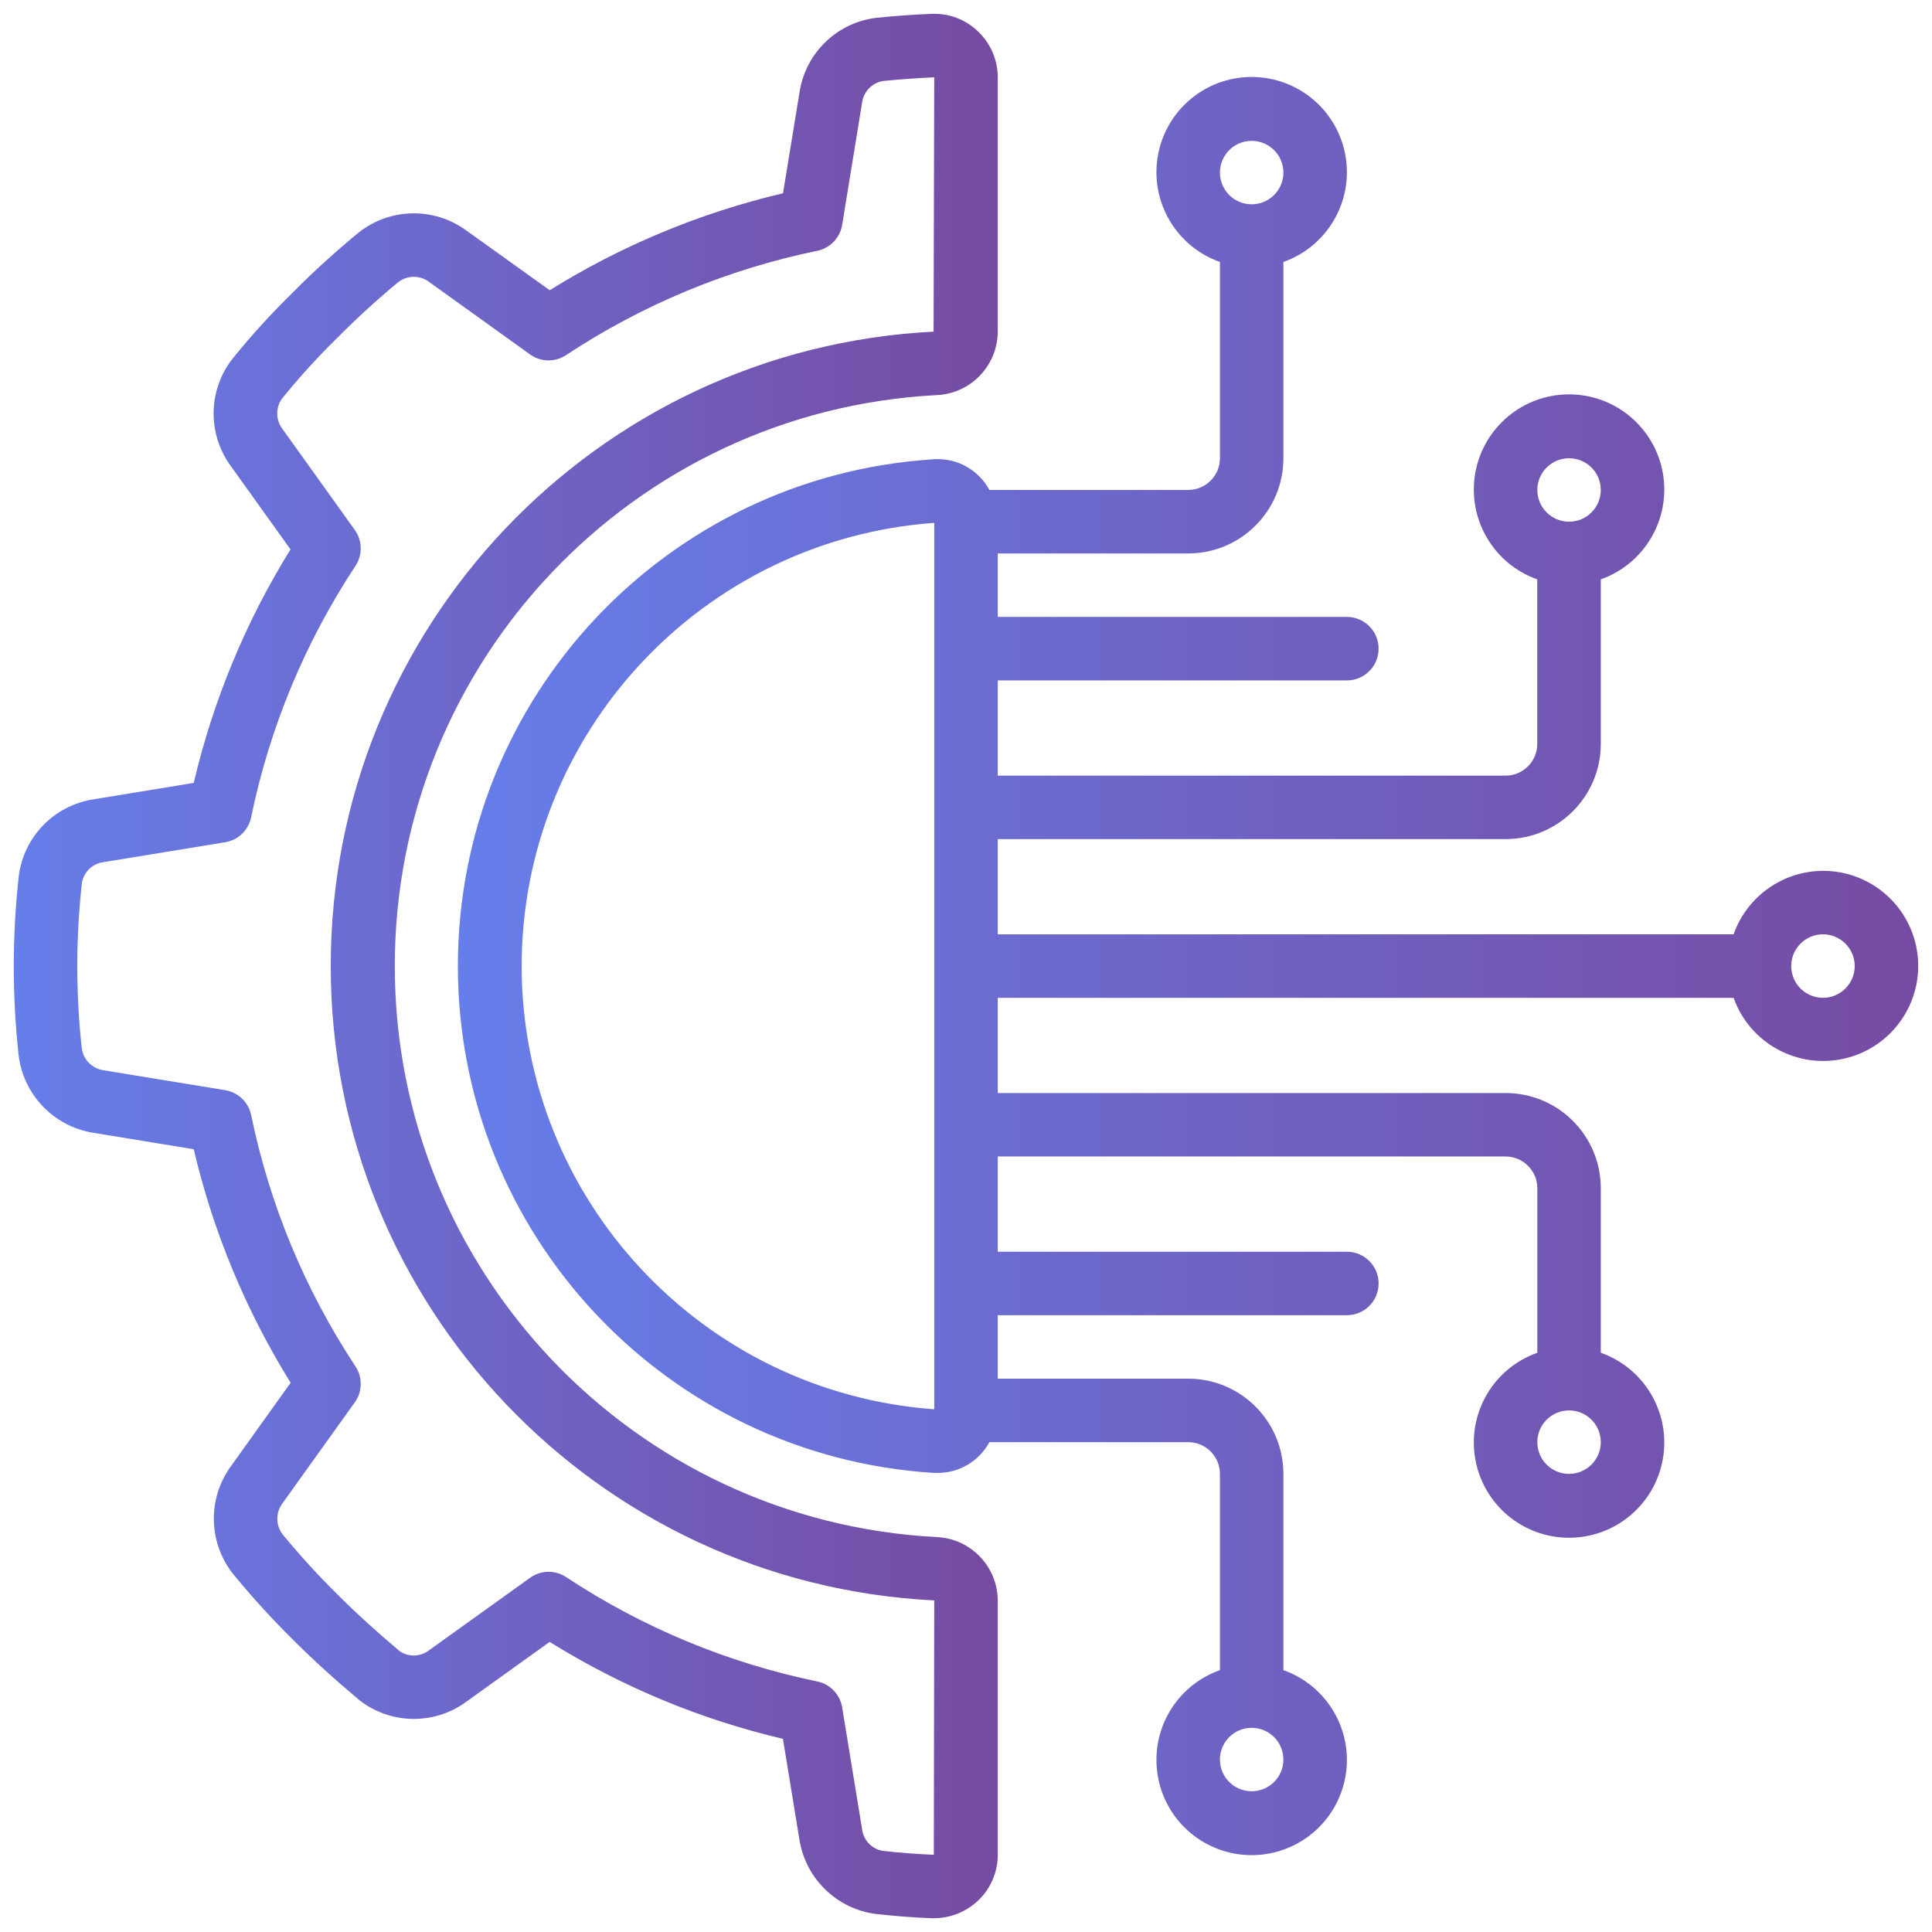 <svg width="32" height="32" viewBox="0 0 32 32" fill="none" xmlns="http://www.w3.org/2000/svg">
    <g clip-path="url(#clip0_1410_1065)">
        <path
            d="M1.535 13.242C0.891 13.347 0.392 13.863 0.311 14.511C0.202 15.493 0.201 16.484 0.307 17.465C0.381 18.124 0.883 18.653 1.536 18.761L3.209 19.035C3.53 20.403 4.073 21.709 4.814 22.903L3.83 24.278C3.437 24.81 3.447 25.538 3.853 26.06C4.166 26.443 4.5 26.81 4.852 27.158C5.174 27.481 5.531 27.806 5.96 28.166C6.477 28.564 7.195 28.573 7.722 28.187L9.104 27.195C10.296 27.937 11.601 28.479 12.968 28.801L13.242 30.476C13.347 31.121 13.864 31.62 14.512 31.702C14.812 31.735 15.116 31.759 15.423 31.772H15.467C15.741 31.771 16.005 31.666 16.203 31.477C16.41 31.28 16.526 31.007 16.526 30.721V26.508C16.522 25.945 16.078 25.484 15.516 25.459C10.484 25.197 6.539 21.04 6.539 16.002C6.539 10.963 10.484 6.807 15.516 6.544C16.079 6.519 16.523 6.056 16.526 5.492V1.282C16.526 0.996 16.41 0.722 16.203 0.525C15.996 0.322 15.714 0.215 15.425 0.23C15.119 0.242 14.816 0.264 14.505 0.296C13.857 0.379 13.342 0.881 13.243 1.527L12.969 3.201C11.602 3.523 10.297 4.065 9.105 4.807L7.723 3.817C7.191 3.429 6.466 3.44 5.948 3.846C5.567 4.158 5.202 4.489 4.855 4.839C4.497 5.189 4.16 5.559 3.846 5.948C3.445 6.466 3.435 7.187 3.821 7.717L4.812 9.1C4.071 10.294 3.53 11.6 3.209 12.967L1.535 13.242ZM4.16 13.535C4.466 12.05 5.052 10.638 5.888 9.373C6.008 9.191 6.003 8.954 5.876 8.777L4.677 7.103C4.566 6.956 4.563 6.755 4.669 6.605C4.957 6.248 5.266 5.909 5.595 5.588C5.914 5.266 6.249 4.96 6.599 4.671C6.749 4.556 6.958 4.556 7.109 4.671L8.78 5.871C8.957 5.998 9.194 6.002 9.376 5.882C10.64 5.046 12.052 4.46 13.536 4.154C13.749 4.11 13.913 3.939 13.949 3.724L14.279 1.699C14.303 1.518 14.443 1.373 14.623 1.342C14.901 1.314 15.183 1.293 15.474 1.281L15.463 5.493C9.866 5.779 5.475 10.402 5.478 16.006C5.481 21.61 9.877 26.228 15.474 26.508L15.467 30.721C15.184 30.709 14.905 30.688 14.629 30.657C14.447 30.63 14.305 30.487 14.28 30.305L13.949 28.28C13.913 28.065 13.749 27.894 13.536 27.85C12.052 27.544 10.64 26.957 9.376 26.121C9.194 26.001 8.957 26.006 8.78 26.133L7.107 27.333C6.964 27.444 6.766 27.45 6.618 27.347C6.231 27.021 5.896 26.716 5.595 26.414C5.272 26.096 4.966 25.761 4.678 25.411C4.565 25.26 4.565 25.052 4.678 24.9L5.876 23.228C6.003 23.051 6.008 22.814 5.888 22.632C5.052 21.367 4.466 19.955 4.16 18.47C4.116 18.257 3.946 18.093 3.731 18.057L1.707 17.726C1.518 17.694 1.374 17.542 1.353 17.352C1.255 16.448 1.256 15.535 1.356 14.631C1.382 14.45 1.525 14.307 1.707 14.281L3.73 13.95C3.946 13.915 4.117 13.749 4.16 13.535Z"
            fill="url(#paint0_linear_1410_1065)" />
        <path
            d="M30.194 14.424C29.528 14.427 28.936 14.847 28.714 15.475H16.526V13.898H24.937C25.808 13.898 26.514 13.192 26.514 12.321V9.596C27.238 9.34 27.673 8.599 27.543 7.842C27.413 7.085 26.756 6.532 25.988 6.532C25.22 6.532 24.564 7.085 24.434 7.842C24.304 8.599 24.738 9.34 25.462 9.596V12.321C25.462 12.611 25.227 12.847 24.937 12.847H16.526V11.27H22.308C22.599 11.27 22.834 11.034 22.834 10.744C22.834 10.454 22.599 10.218 22.308 10.218H16.526V9.167H19.68C20.551 9.167 21.257 8.461 21.257 7.59V4.339C21.981 4.083 22.416 3.342 22.286 2.585C22.156 1.828 21.499 1.275 20.731 1.275C19.963 1.275 19.307 1.828 19.177 2.585C19.047 3.342 19.481 4.083 20.206 4.339V7.59C20.206 7.88 19.97 8.115 19.68 8.115H16.387C16.206 7.779 15.845 7.58 15.464 7.607C11.034 7.887 7.584 11.562 7.584 16.001C7.584 20.44 11.034 24.115 15.464 24.396H15.526C15.885 24.399 16.216 24.203 16.387 23.887H19.68C19.97 23.887 20.206 24.122 20.206 24.413V27.663C19.481 27.919 19.047 28.66 19.177 29.417C19.307 30.174 19.963 30.727 20.731 30.727C21.499 30.727 22.156 30.174 22.286 29.417C22.416 28.66 21.981 27.919 21.257 27.663V24.413C21.257 23.541 20.551 22.835 19.68 22.835H16.526V21.784H22.308C22.599 21.784 22.834 21.549 22.834 21.258C22.834 20.968 22.599 20.733 22.308 20.733H16.526V19.155H24.937C25.227 19.155 25.463 19.391 25.463 19.681V22.406C24.738 22.662 24.304 23.403 24.434 24.16C24.564 24.917 25.22 25.47 25.988 25.47C26.756 25.47 27.413 24.917 27.543 24.16C27.673 23.403 27.238 22.662 26.514 22.406V19.681C26.514 18.81 25.808 18.104 24.937 18.104H16.526V16.527H28.714C28.982 17.281 29.774 17.713 30.554 17.532C31.334 17.35 31.853 16.613 31.761 15.817C31.669 15.022 30.994 14.422 30.194 14.424ZM25.988 7.59C26.279 7.59 26.514 7.825 26.514 8.115C26.514 8.406 26.279 8.641 25.988 8.641C25.698 8.641 25.463 8.406 25.463 8.115C25.463 7.825 25.698 7.59 25.988 7.59ZM20.731 2.333C21.021 2.333 21.257 2.568 21.257 2.858C21.257 3.149 21.022 3.384 20.731 3.384C20.441 3.384 20.206 3.149 20.206 2.858C20.206 2.568 20.441 2.333 20.731 2.333ZM20.731 29.669C20.441 29.669 20.206 29.434 20.206 29.144C20.206 28.853 20.441 28.618 20.731 28.618C21.021 28.618 21.257 28.853 21.257 29.144C21.257 29.434 21.021 29.669 20.731 29.669ZM25.988 24.412C25.698 24.412 25.463 24.177 25.463 23.887C25.463 23.596 25.698 23.361 25.988 23.361C26.279 23.361 26.514 23.596 26.514 23.887C26.514 24.177 26.279 24.412 25.988 24.412ZM8.64 16.001C8.644 12.142 11.625 8.94 15.474 8.66V23.342C11.625 23.062 8.644 19.86 8.64 16.001ZM30.194 16.527C29.904 16.527 29.668 16.291 29.668 16.001C29.668 15.711 29.904 15.475 30.194 15.475C30.484 15.475 30.72 15.711 30.72 16.001C30.72 16.291 30.484 16.527 30.194 16.527Z"
            fill="url(#paint1_linear_1410_1065)" />
    </g>
    <defs>
        <linearGradient id="paint0_linear_1410_1065" x1="0.229" y1="16" x2="16.526"
            y2="16" gradientUnits="userSpaceOnUse">
            <stop stop-color="#667EEA" />
            <stop offset="1" stop-color="#764BA2" />
        </linearGradient>
        <linearGradient id="paint1_linear_1410_1065" x1="7.584" y1="16.001" x2="31.771"
            y2="16.001" gradientUnits="userSpaceOnUse">
            <stop stop-color="#667EEA" />
            <stop offset="1" stop-color="#764BA2" />
        </linearGradient>
        <clipPath id="clip0_1410_1065">
            <rect width="31.543" height="31.543" fill="white"
                transform="translate(0.229 0.229)" />
        </clipPath>
    </defs>
</svg>